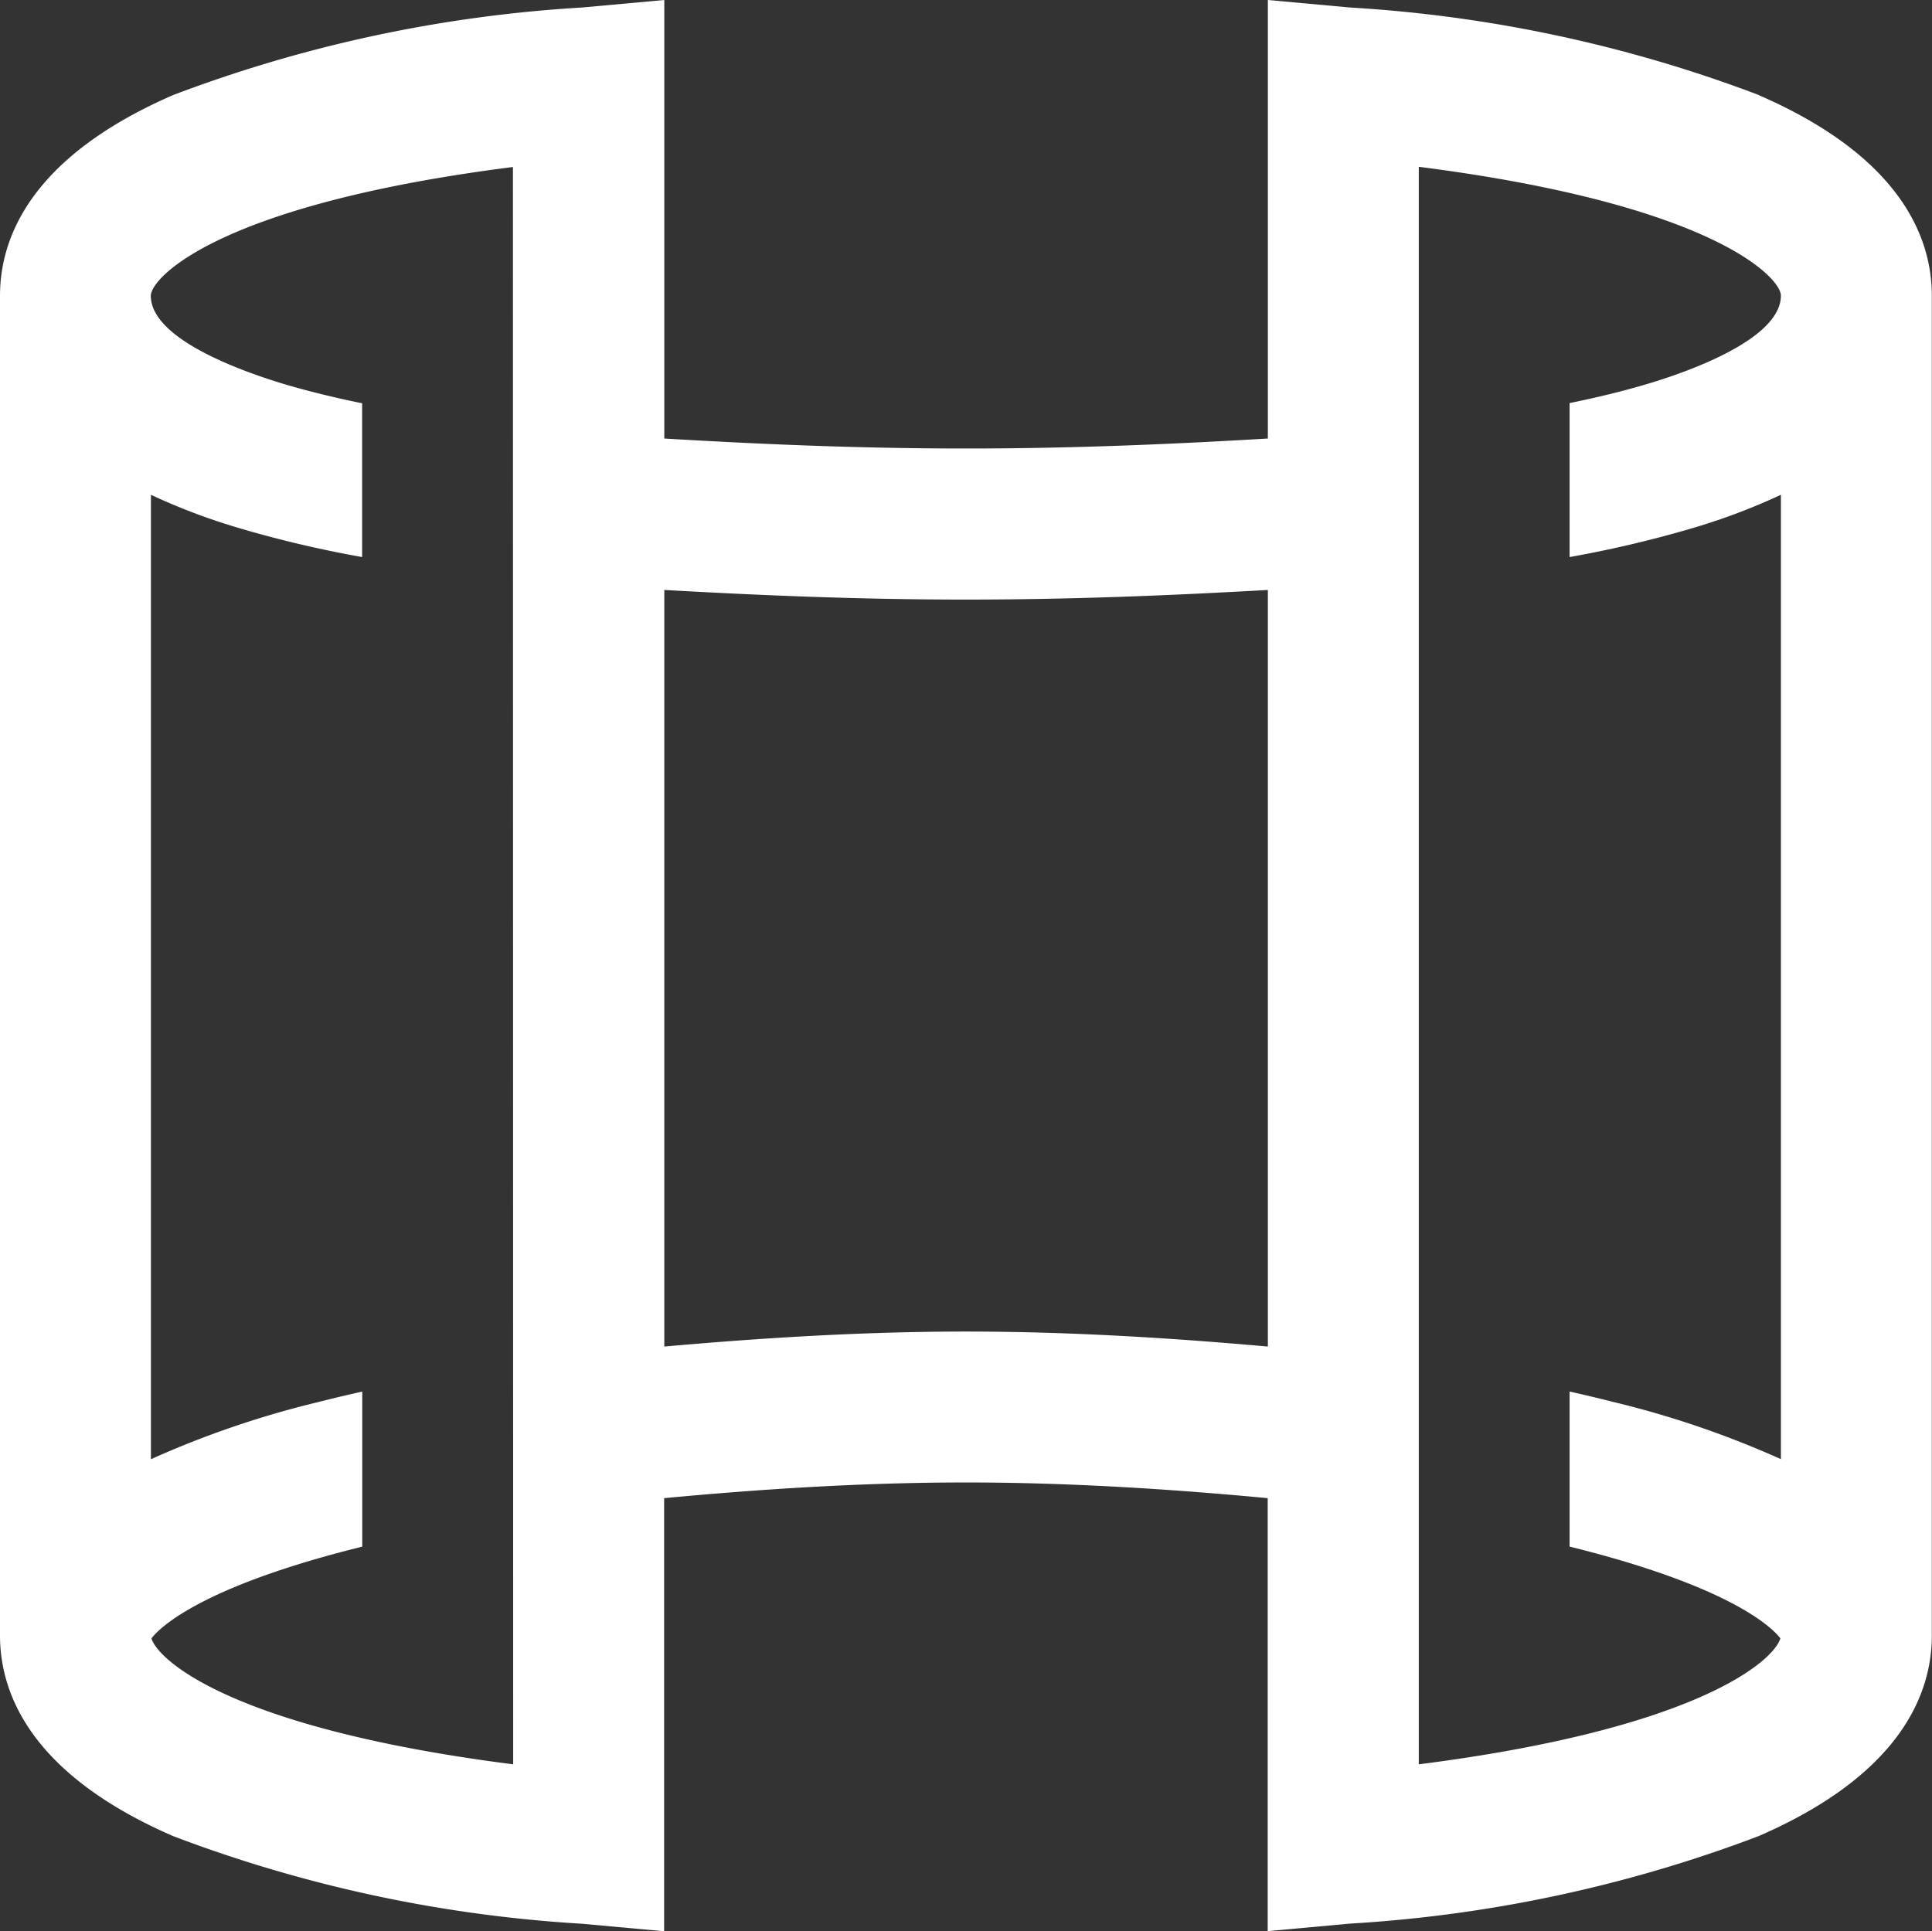 <svg xmlns="http://www.w3.org/2000/svg" width="48.016" height="48" viewBox="0 0 48.016 48"><rect x="0" y="0" width="48.016" height="48" fill="#333333" stroke="none"/><defs><style>.a{fill:#fff;}</style></defs><path class="a" d="M43.709,2.445A34.309,34.309,0,0,0,33.557.271L31.51.084v10.9c-2.233.132-4.736.248-7.5.248s-5.27-.116-7.5-.248V.084L14.459.271A34.309,34.309,0,0,0,4.307,2.445C.747,3.991,0,6.012,0,7.435v33.3c0,1.423.747,3.444,4.307,4.989A34.306,34.306,0,0,0,14.459,47.9l2.047.187V37.322c2.375-.223,4.912-.39,7.5-.39s5.128.167,7.5.39V48.084l2.047-.187a34.3,34.3,0,0,0,10.152-2.174c3.56-1.545,4.307-3.566,4.307-4.989V7.435c0-1.423-.747-3.444-4.307-4.989ZM12.754,43.938c-6.98-.891-8.827-2.587-8.99-3.13.177-.234,1.168-1.274,5.239-2.281V34.673q-.567.127-1.107.264a23.631,23.631,0,0,0-4.145,1.417V12.383a15.6,15.6,0,0,0,2.19.827A28.26,28.26,0,0,0,9,13.93V10.108q-1.088-.223-1.98-.49c-.984-.3-3.272-1.1-3.272-2.183,0-.441,1.664-2.267,9-3.2ZM31.51,33.554c-2.384-.213-4.912-.373-7.5-.373s-5.119.161-7.5.373V14.748c2.245.126,4.741.239,7.5.239s5.258-.113,7.5-.239Zm3.751,10.384V4.23c7.339.937,9,2.764,9,3.2,0,1.08-2.288,1.886-3.272,2.183q-.89.268-1.98.49V13.93a28.255,28.255,0,0,0,3.062-.721,15.594,15.594,0,0,0,2.19-.827V36.353a23.623,23.623,0,0,0-4.145-1.417q-.539-.137-1.107-.264v3.854c4.071,1.007,5.062,2.046,5.239,2.281C44.088,41.351,42.242,43.047,35.262,43.938Z" transform="translate(0 -0.084)"/></svg>